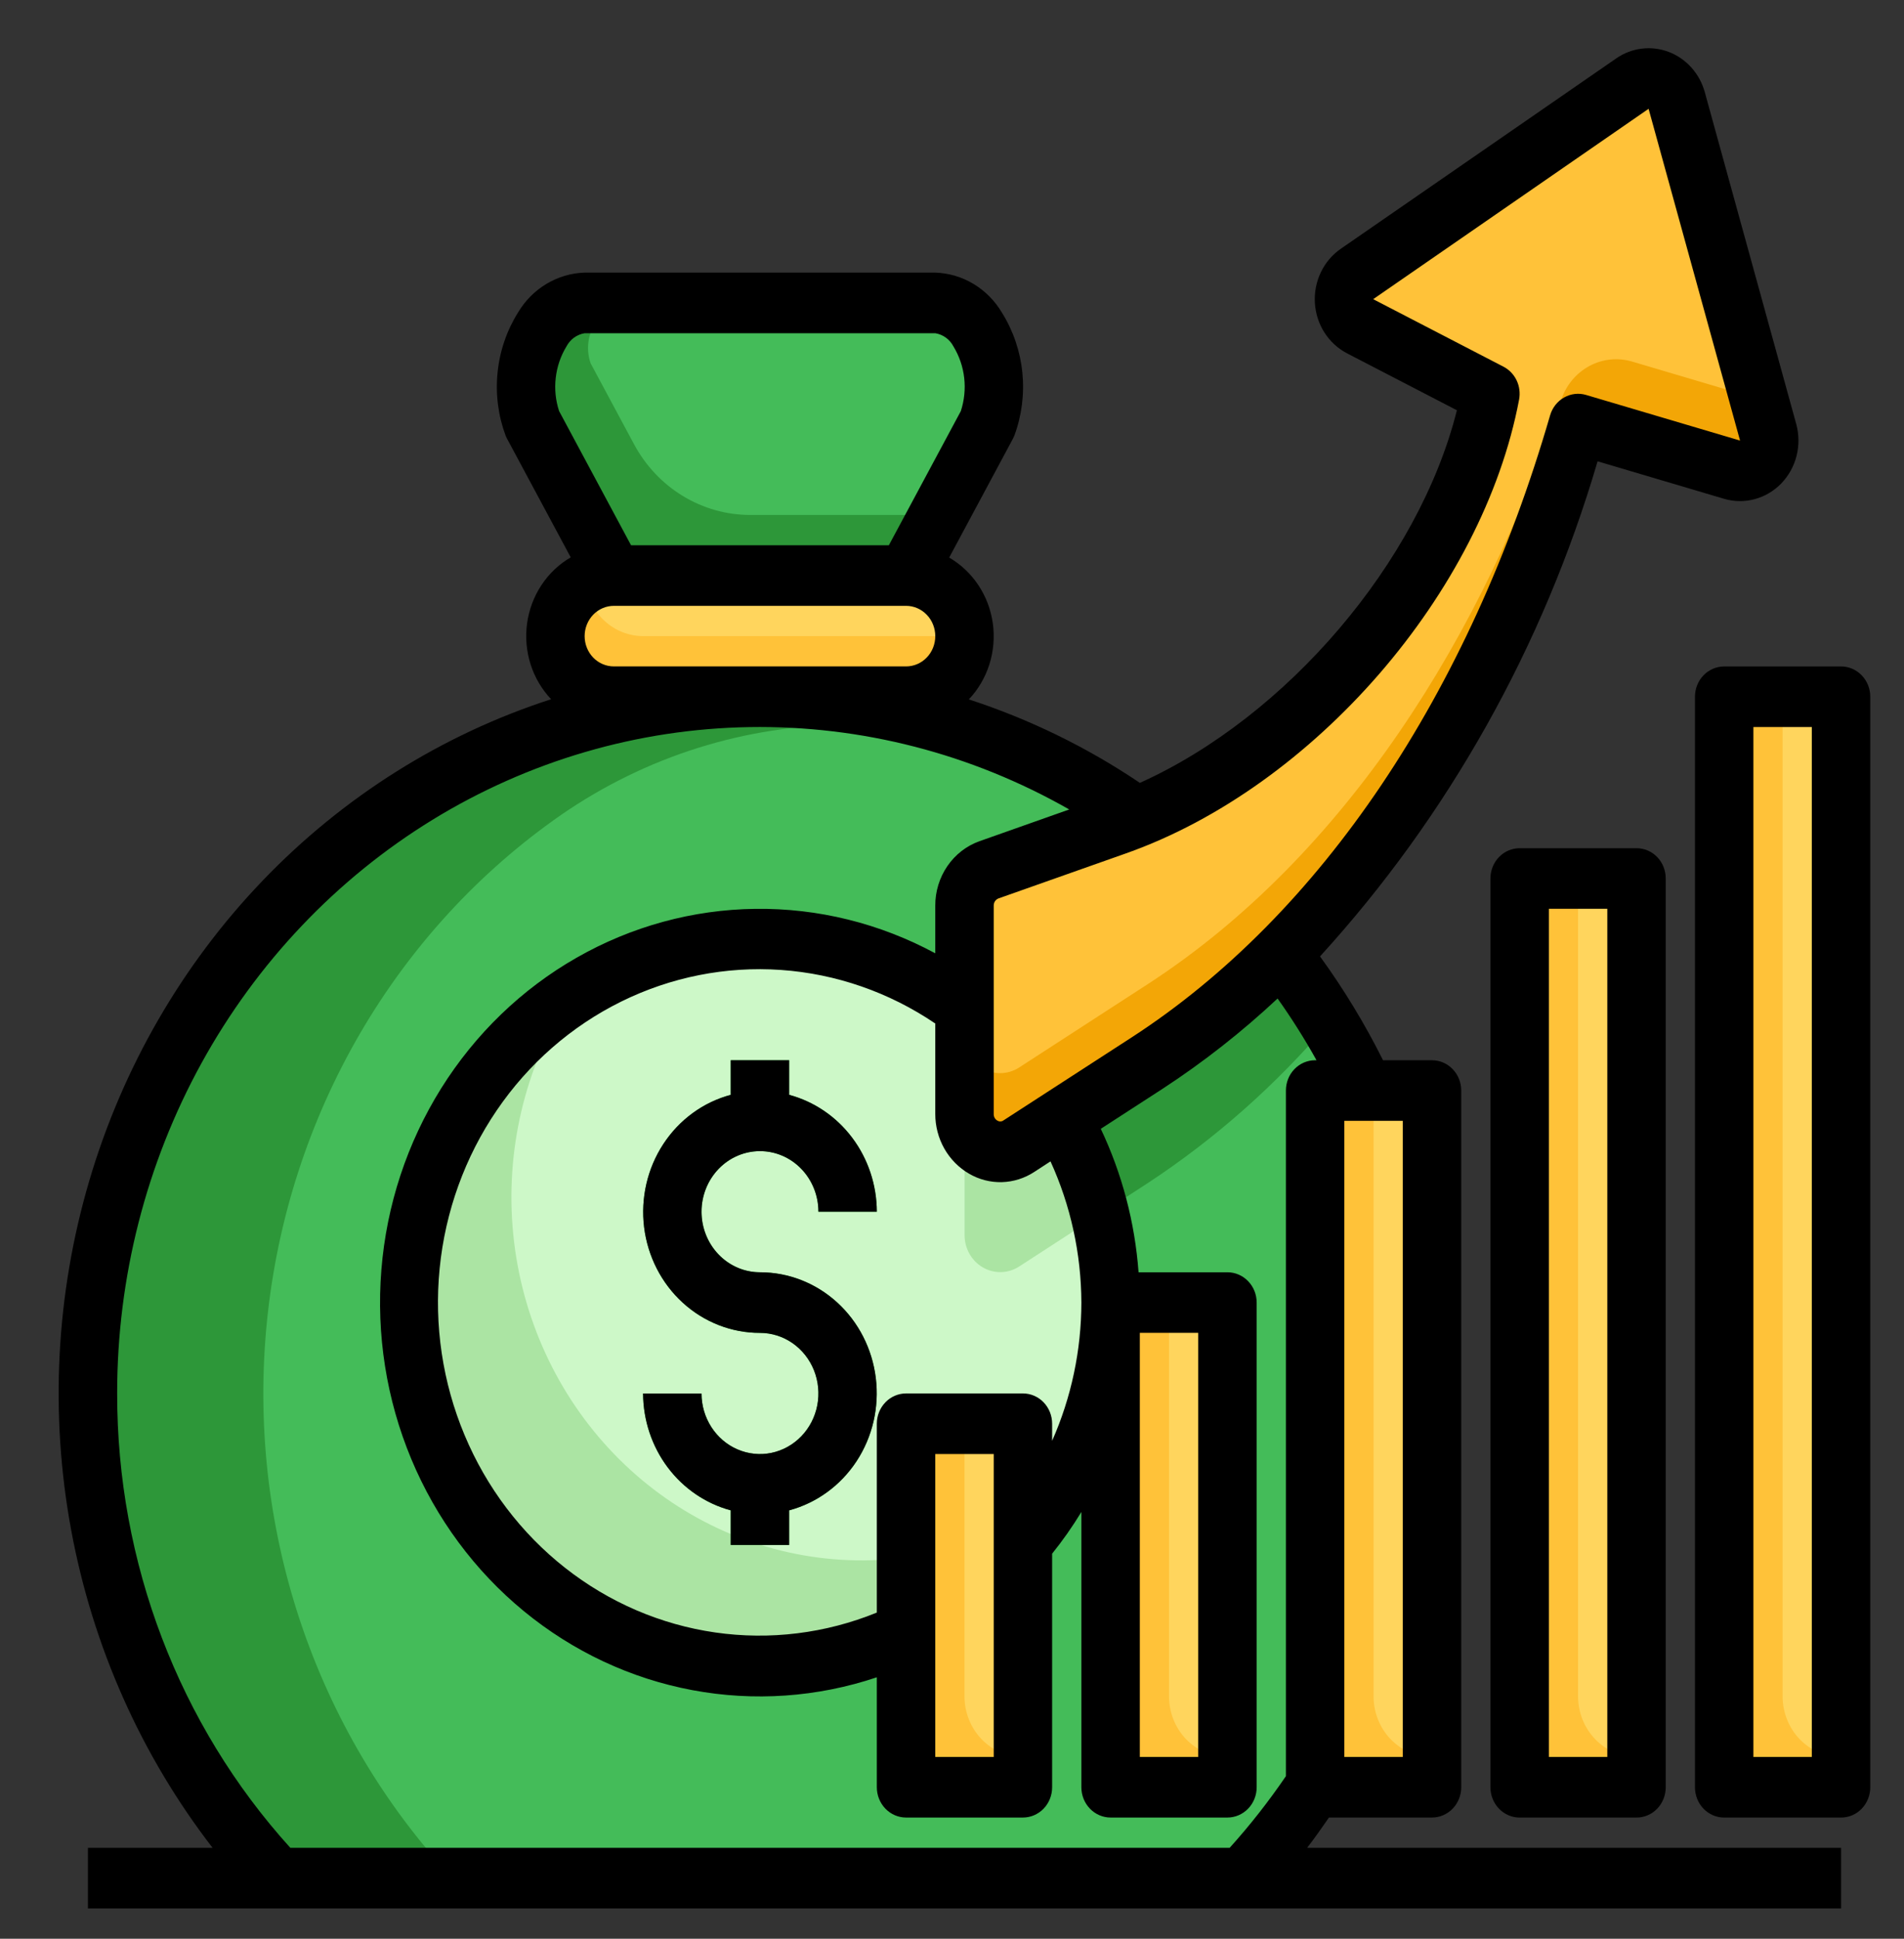 <svg width="56" height="57" viewBox="0 0 56 57" fill="none" xmlns="http://www.w3.org/2000/svg">
<rect x="0" y="0" width="56" height="57" fill="#333333" stroke="none"/>
<g id="earning 1" clip-path="url(#clip0_58_4044)">
<g id="Artboard 01">
<path id="Vector" d="M8.152 55.218C4.747 51.578 2.766 46.757 2.592 41.69C2.418 36.623 4.064 31.669 7.211 27.787C10.358 23.904 14.782 21.369 19.628 20.672C24.474 19.975 29.397 21.165 33.446 24.013L37.685 28.041C38.657 29.277 39.486 30.627 40.156 32.062L38.68 52.515C38.045 53.477 37.333 54.382 36.551 55.218H8.152Z" fill="#2D9739"/>
<path id="Vector_2" d="M40.156 32.062C39.486 30.627 38.657 29.277 37.685 28.041L33.445 24.012L33.371 23.96C30.873 22.234 27.938 21.312 24.936 21.312C21.934 21.312 18.999 22.234 16.501 23.96C14.099 25.629 12.079 27.825 10.585 30.392C9.091 32.959 8.159 35.835 7.855 38.816C7.55 41.797 7.881 44.811 8.823 47.645C9.766 50.479 11.297 53.065 13.309 55.219H36.551C37.333 54.382 38.045 53.478 38.68 52.516L40.156 32.062Z" fill="#44BC59"/>
<path id="Vector_3" d="M39.086 30.068C38.659 29.363 38.191 28.687 37.685 28.041L35.788 26.238C34.875 26.884 33.885 27.405 32.843 27.787L29.086 29.114C28.875 29.191 28.692 29.334 28.563 29.524C28.434 29.713 28.366 29.94 28.367 30.172V36.291C28.364 36.486 28.41 36.679 28.503 36.849C28.596 37.019 28.731 37.16 28.895 37.257C29.058 37.354 29.244 37.404 29.432 37.401C29.621 37.398 29.805 37.343 29.966 37.241L33.741 34.795C35.73 33.49 37.53 31.898 39.086 30.068Z" fill="#2D9739"/>
<path id="Vector_4" d="M26.649 16.922H18.055C17.106 16.922 16.336 17.719 16.336 18.703C16.336 19.687 17.106 20.484 18.055 20.484H26.649C27.598 20.484 28.367 19.687 28.367 18.703C28.367 17.719 27.598 16.922 26.649 16.922Z" fill="#FFC239"/>
<path id="Vector_5" d="M22.352 48.984C28.047 48.984 32.664 44.199 32.664 38.297C32.664 32.394 28.047 27.609 22.352 27.609C16.656 27.609 12.039 32.394 12.039 38.297C12.039 44.199 16.656 48.984 22.352 48.984Z" fill="#ABE4A3"/>
<path id="Vector_6" d="M22.352 27.609C20.353 27.608 18.397 28.212 16.725 29.348C15.428 31.401 14.853 33.853 15.096 36.294C15.339 38.734 16.386 41.014 18.06 42.748C19.734 44.483 21.933 45.568 24.288 45.82C26.643 46.072 29.009 45.476 30.99 44.132C32.007 42.52 32.584 40.653 32.661 38.729C32.737 36.804 32.31 34.895 31.425 33.201C30.54 31.508 29.229 30.094 27.632 29.11C26.035 28.125 24.21 27.607 22.352 27.609Z" fill="#CDF8C8"/>
<path id="Vector_7" d="M18.055 16.922L15.666 12.469C15.077 10.989 15.88 8.906 17.195 8.906H27.508C28.824 8.906 29.626 10.989 29.038 12.469L26.649 16.922H18.055Z" fill="#2D9739"/>
<path id="Vector_8" d="M22.352 37.406C22.012 37.406 21.68 37.302 21.397 37.106C21.114 36.91 20.894 36.632 20.764 36.307C20.634 35.981 20.6 35.623 20.666 35.278C20.732 34.932 20.896 34.615 21.137 34.365C21.377 34.116 21.683 33.947 22.017 33.878C22.35 33.809 22.695 33.844 23.009 33.979C23.324 34.114 23.592 34.343 23.781 34.635C23.97 34.928 24.071 35.273 24.071 35.625H25.789C25.787 34.837 25.532 34.073 25.066 33.452C24.599 32.83 23.947 32.386 23.211 32.189V31.172H21.492V32.189C20.683 32.405 19.978 32.919 19.509 33.636C19.04 34.352 18.839 35.222 18.944 36.081C19.05 36.94 19.454 37.73 20.082 38.302C20.709 38.874 21.516 39.189 22.352 39.188C22.692 39.188 23.024 39.292 23.307 39.488C23.589 39.683 23.81 39.962 23.94 40.287C24.07 40.613 24.104 40.971 24.038 41.316C23.971 41.662 23.808 41.979 23.567 42.228C23.327 42.477 23.02 42.647 22.687 42.716C22.354 42.785 22.008 42.749 21.694 42.614C21.38 42.48 21.112 42.251 20.923 41.958C20.734 41.665 20.633 41.321 20.633 40.969H18.914C18.917 41.756 19.172 42.521 19.638 43.142C20.105 43.764 20.757 44.208 21.492 44.405V45.422H23.211V44.405C24.02 44.189 24.726 43.674 25.195 42.958C25.664 42.241 25.865 41.372 25.759 40.513C25.654 39.654 25.249 38.864 24.622 38.292C23.995 37.72 23.187 37.405 22.352 37.406Z" fill="#2D9739"/>
<path id="Vector_9" d="M32.664 38.297H36.102V52.547H32.664V38.297Z" fill="#FFC239"/>
<path id="Vector_10" d="M38.68 32.062H42.117V52.547H38.68V32.062Z" fill="#FFC239"/>
<path id="Vector_11" d="M44.696 25.828H48.133V52.547H44.696V25.828Z" fill="#FFC239"/>
<path id="Vector_12" d="M32.345 35.7C31.764 33.299 30.397 31.183 28.477 29.711C28.41 29.855 28.373 30.012 28.37 30.172V36.291C28.366 36.486 28.413 36.679 28.506 36.849C28.599 37.019 28.734 37.16 28.897 37.257C29.061 37.354 29.247 37.404 29.435 37.401C29.623 37.398 29.808 37.343 29.968 37.241L32.345 35.7Z" fill="#ABE4A3"/>
<path id="Vector_13" d="M50.711 20.484H54.149V52.547H50.711V20.484Z" fill="#FFC239"/>
<path id="Vector_14" d="M26.649 41.859H30.086V52.547H26.649V41.859Z" fill="#FFC239"/>
<path id="Vector_15" d="M18.055 16.922C17.761 16.924 17.473 17.004 17.218 17.156C17.273 17.583 17.474 17.975 17.786 18.259C18.098 18.544 18.499 18.701 18.914 18.703H27.508C27.802 18.701 28.09 18.621 28.345 18.469C28.291 18.042 28.088 17.65 27.777 17.366C27.465 17.081 27.064 16.924 26.649 16.922H18.055Z" fill="#FFD55D"/>
<path id="Vector_16" d="M29.038 12.468C29.626 10.988 28.824 8.906 27.508 8.906H18.602C18.396 8.901 18.191 8.949 18.006 9.044C17.821 9.139 17.661 9.28 17.54 9.453C17.418 9.626 17.339 9.828 17.309 10.04C17.279 10.251 17.299 10.468 17.367 10.67L17.374 10.687L18.647 13.059C18.986 13.691 19.481 14.216 20.082 14.582C20.683 14.948 21.367 15.14 22.064 15.14H27.604L29.038 12.468Z" fill="#44BC59"/>
<g id="Group">
<path id="Vector_17" d="M28.367 41.859V49.875C28.367 50.347 28.549 50.8 28.871 51.135C29.193 51.469 29.63 51.656 30.086 51.656V41.859H28.367Z" fill="#FFD55D"/>
<path id="Vector_18" d="M34.383 38.297V49.875C34.383 50.347 34.564 50.8 34.886 51.135C35.209 51.469 35.646 51.656 36.102 51.656V38.297H34.383Z" fill="#FFD55D"/>
<path id="Vector_19" d="M40.399 32.062V49.875C40.399 50.347 40.58 50.8 40.902 51.135C41.224 51.469 41.662 51.656 42.117 51.656V32.062H40.399Z" fill="#FFD55D"/>
<path id="Vector_20" d="M46.414 25.828V49.875C46.414 50.347 46.595 50.8 46.918 51.135C47.24 51.469 47.677 51.656 48.133 51.656V25.828H46.414Z" fill="#FFD55D"/>
<path id="Vector_21" d="M52.43 20.484V49.875C52.43 50.347 52.611 50.8 52.933 51.135C53.256 51.469 53.693 51.656 54.149 51.656V20.484H52.43Z" fill="#FFD55D"/>
</g>
<path id="Vector_22" d="M52.005 12.708C52.047 12.861 52.048 13.023 52.01 13.176C51.971 13.33 51.894 13.47 51.786 13.582C51.678 13.695 51.542 13.775 51.394 13.815C51.245 13.855 51.09 13.853 50.942 13.809L46.414 12.469C44.249 19.93 40.026 27.184 33.741 31.254L29.966 33.7C29.805 33.801 29.621 33.857 29.432 33.86C29.244 33.862 29.058 33.813 28.895 33.715C28.731 33.618 28.596 33.477 28.503 33.307C28.41 33.137 28.364 32.944 28.367 32.749V26.63C28.366 26.398 28.434 26.172 28.563 25.982C28.692 25.793 28.875 25.65 29.086 25.573L32.843 24.246C37.87 22.471 42.797 17.086 43.836 11.578L40.004 9.593C39.87 9.523 39.755 9.418 39.672 9.288C39.589 9.158 39.54 9.007 39.531 8.851C39.521 8.696 39.552 8.54 39.619 8.4C39.686 8.26 39.787 8.141 39.912 8.055L48.012 2.458C48.124 2.38 48.253 2.331 48.387 2.315C48.522 2.298 48.658 2.315 48.785 2.363C48.912 2.412 49.026 2.49 49.118 2.593C49.21 2.696 49.278 2.819 49.315 2.954L52.005 12.708Z" fill="#F3A606"/>
<path id="Vector_23" d="M29.966 31.391L33.741 28.945C39.579 25.165 43.638 18.635 45.922 11.745C46.066 11.318 46.363 10.965 46.752 10.758C47.14 10.551 47.59 10.506 48.009 10.632L50.942 11.501C51.06 11.536 51.183 11.544 51.304 11.525C51.425 11.506 51.54 11.46 51.642 11.39L49.315 2.954C49.277 2.819 49.21 2.696 49.118 2.593C49.026 2.49 48.912 2.412 48.785 2.363C48.658 2.315 48.522 2.298 48.387 2.315C48.253 2.331 48.124 2.38 48.012 2.458L39.912 8.055C39.787 8.141 39.686 8.26 39.619 8.4C39.552 8.54 39.521 8.696 39.531 8.851C39.54 9.007 39.589 9.158 39.672 9.288C39.755 9.418 39.87 9.523 40.004 9.593L43.836 11.578C42.797 17.086 37.87 22.471 32.843 24.247L29.086 25.574C28.875 25.651 28.692 25.794 28.564 25.983C28.435 26.172 28.366 26.398 28.367 26.63V30.442C28.364 30.637 28.411 30.829 28.504 30.999C28.596 31.169 28.732 31.31 28.895 31.407C29.059 31.504 29.244 31.554 29.433 31.551C29.621 31.548 29.805 31.493 29.966 31.391Z" fill="#FFC239"/>
<path id="Vector_24" d="M22.352 33.844C22.808 33.844 23.245 34.031 23.567 34.365C23.89 34.7 24.071 35.153 24.071 35.625H25.789C25.787 34.837 25.532 34.073 25.066 33.452C24.599 32.83 23.947 32.386 23.211 32.189V31.172H21.492V32.189C20.683 32.405 19.978 32.919 19.509 33.636C19.04 34.352 18.839 35.222 18.944 36.081C19.05 36.94 19.454 37.73 20.082 38.302C20.709 38.874 21.516 39.189 22.352 39.188C22.692 39.188 23.024 39.292 23.307 39.488C23.589 39.683 23.81 39.962 23.94 40.287C24.07 40.613 24.104 40.971 24.038 41.316C23.971 41.662 23.808 41.979 23.567 42.228C23.327 42.477 23.02 42.647 22.687 42.716C22.354 42.785 22.008 42.749 21.694 42.614C21.38 42.48 21.112 42.251 20.923 41.958C20.734 41.665 20.633 41.321 20.633 40.969H18.914C18.917 41.756 19.172 42.521 19.638 43.142C20.105 43.764 20.757 44.208 21.492 44.405V45.422H23.211V44.405C24.02 44.189 24.726 43.674 25.195 42.958C25.664 42.241 25.865 41.372 25.759 40.513C25.654 39.654 25.249 38.864 24.622 38.292C23.995 37.72 23.187 37.405 22.352 37.406C21.896 37.406 21.459 37.219 21.137 36.885C20.814 36.55 20.633 36.097 20.633 35.625C20.633 35.153 20.814 34.7 21.137 34.365C21.459 34.031 21.896 33.844 22.352 33.844Z" fill="black"/>
<path id="Vector_25" d="M44.696 24.938C44.468 24.938 44.249 25.031 44.088 25.198C43.927 25.365 43.836 25.592 43.836 25.828V52.547C43.836 52.783 43.927 53.01 44.088 53.177C44.249 53.344 44.468 53.438 44.696 53.438H48.133C48.361 53.438 48.58 53.344 48.741 53.177C48.902 53.01 48.992 52.783 48.992 52.547V25.828C48.992 25.592 48.902 25.365 48.741 25.198C48.58 25.031 48.361 24.938 48.133 24.938H44.696ZM47.274 51.656H45.555V26.719H47.274V51.656Z" fill="black"/>
<path id="Vector_26" d="M54.149 19.594H50.711C50.483 19.594 50.265 19.688 50.103 19.855C49.942 20.022 49.852 20.248 49.852 20.484V52.547C49.852 52.783 49.942 53.01 50.103 53.177C50.265 53.344 50.483 53.438 50.711 53.438H54.149C54.377 53.438 54.595 53.344 54.756 53.177C54.917 53.01 55.008 52.783 55.008 52.547V20.484C55.008 20.248 54.917 20.022 54.756 19.855C54.595 19.688 54.377 19.594 54.149 19.594ZM53.289 51.656H51.571V21.375H53.289V51.656Z" fill="black"/>
<path id="Vector_27" d="M39.087 53.437H42.117C42.345 53.437 42.564 53.343 42.725 53.176C42.886 53.009 42.977 52.783 42.977 52.547V32.062C42.977 31.826 42.886 31.599 42.725 31.433C42.564 31.265 42.345 31.172 42.117 31.172H40.677C40.143 30.102 39.523 29.081 38.824 28.119C42.596 23.987 45.391 19.004 46.988 13.563L50.711 14.666C51.005 14.752 51.316 14.755 51.611 14.675C51.907 14.595 52.177 14.435 52.393 14.211C52.608 13.987 52.763 13.708 52.84 13.402C52.917 13.095 52.914 12.773 52.831 12.469L50.141 2.71C50.067 2.44 49.932 2.193 49.748 1.987C49.564 1.782 49.336 1.624 49.082 1.527C48.828 1.431 48.556 1.397 48.287 1.43C48.018 1.463 47.761 1.561 47.536 1.717L39.435 7.314C39.185 7.487 38.983 7.725 38.849 8.004C38.715 8.284 38.654 8.595 38.673 8.906C38.692 9.218 38.789 9.519 38.955 9.779C39.122 10.039 39.351 10.249 39.62 10.389L42.85 12.062C41.732 16.525 37.845 21.072 33.526 23.017C31.965 21.966 30.272 21.141 28.495 20.563C28.771 20.272 28.977 19.919 29.1 19.532C29.222 19.145 29.256 18.734 29.201 18.33C29.145 17.927 29 17.542 28.777 17.206C28.555 16.871 28.26 16.592 27.917 16.393L29.789 12.904C29.805 12.874 29.82 12.842 29.833 12.81C30.051 12.222 30.132 11.588 30.07 10.96C30.007 10.332 29.803 9.729 29.473 9.199C29.266 8.848 28.978 8.556 28.635 8.349C28.292 8.142 27.905 8.028 27.508 8.015H17.195C16.799 8.027 16.412 8.142 16.069 8.348C15.726 8.554 15.438 8.846 15.231 9.196C14.901 9.726 14.696 10.33 14.634 10.957C14.571 11.585 14.652 12.219 14.871 12.808C14.884 12.84 14.898 12.871 14.915 12.901L16.786 16.387C16.443 16.586 16.149 16.864 15.926 17.201C15.704 17.537 15.559 17.921 15.503 18.325C15.447 18.728 15.482 19.14 15.604 19.527C15.726 19.914 15.934 20.267 16.209 20.558C13.004 21.594 10.091 23.425 7.723 25.893C5.356 28.361 3.606 31.39 2.625 34.718C1.644 38.046 1.461 41.571 2.094 44.989C2.726 48.406 4.154 51.612 6.253 54.328H2.586V56.109H54.149V54.328H38.444C38.669 54.038 38.878 53.738 39.087 53.437ZM41.258 51.656H39.539V32.953H41.258V51.656ZM44.679 11.748C44.715 11.557 44.69 11.359 44.607 11.184C44.524 11.01 44.388 10.868 44.22 10.781L40.388 8.796L48.488 3.199L51.178 12.953L46.65 11.612C46.432 11.547 46.2 11.575 46.002 11.687C45.803 11.799 45.656 11.988 45.591 12.212C43.212 20.406 38.841 26.899 33.286 30.499L29.509 32.944C29.484 32.962 29.455 32.971 29.424 32.972C29.394 32.973 29.364 32.965 29.338 32.949C29.303 32.93 29.274 32.901 29.254 32.866C29.235 32.83 29.225 32.79 29.227 32.749V26.629C29.226 26.584 29.238 26.539 29.262 26.5C29.287 26.462 29.322 26.433 29.363 26.416L33.12 25.089C38.644 23.138 43.613 17.402 44.679 11.748ZM35.242 39.187V51.656H33.524V39.187H35.242ZM31.805 38.297C31.803 39.7 31.51 41.086 30.945 42.361V41.859C30.945 41.623 30.855 41.396 30.694 41.229C30.533 41.062 30.314 40.968 30.086 40.968H26.649C26.421 40.968 26.202 41.062 26.041 41.229C25.88 41.396 25.789 41.623 25.789 41.859V47.411C24.28 48.025 22.643 48.227 21.037 47.996C19.43 47.765 17.908 47.11 16.617 46.093C15.326 45.077 14.308 43.733 13.663 42.191C13.017 40.649 12.765 38.962 12.931 37.29C13.097 35.618 13.675 34.018 14.61 32.645C15.545 31.271 16.805 30.171 18.269 29.448C19.733 28.725 21.352 28.404 22.97 28.517C24.588 28.63 26.151 29.172 27.508 30.092V32.749C27.507 33.107 27.599 33.459 27.773 33.768C27.948 34.077 28.199 34.332 28.501 34.507C28.795 34.679 29.13 34.765 29.468 34.756C29.806 34.746 30.136 34.642 30.421 34.455L30.897 34.145C31.49 35.443 31.8 36.861 31.805 38.297ZM29.227 42.75V51.656H27.508V42.75H29.227ZM16.659 10.188C16.714 10.084 16.79 9.995 16.883 9.927C16.976 9.86 17.083 9.815 17.195 9.797H27.508C27.62 9.815 27.727 9.86 27.82 9.927C27.913 9.995 27.99 10.084 28.044 10.188C28.214 10.468 28.322 10.783 28.359 11.112C28.396 11.44 28.362 11.773 28.26 12.086L26.143 16.031H18.56L16.444 12.086C16.341 11.773 16.307 11.44 16.345 11.112C16.382 10.783 16.489 10.468 16.659 10.188ZM18.055 19.593C17.827 19.593 17.608 19.5 17.447 19.333C17.286 19.166 17.195 18.939 17.195 18.703C17.195 18.467 17.286 18.24 17.447 18.073C17.608 17.906 17.827 17.812 18.055 17.812H26.649C26.877 17.812 27.095 17.906 27.256 18.073C27.418 18.24 27.508 18.467 27.508 18.703C27.508 18.939 27.418 19.166 27.256 19.333C27.095 19.5 26.877 19.593 26.649 19.593H18.055ZM3.446 40.968C3.444 37.564 4.298 34.219 5.924 31.261C7.551 28.304 9.893 25.837 12.72 24.103C15.547 22.37 18.761 21.43 22.045 21.377C25.329 21.324 28.57 22.158 31.448 23.799L28.809 24.732C28.428 24.867 28.098 25.123 27.864 25.464C27.631 25.804 27.506 26.212 27.508 26.629V28.028C25.875 27.147 24.058 26.698 22.217 26.721C20.376 26.743 18.57 27.237 16.958 28.158C15.345 29.078 13.978 30.398 12.976 31.998C11.975 33.599 11.37 35.431 11.217 37.332C11.063 39.233 11.366 41.144 12.096 42.895C12.827 44.646 13.964 46.183 15.406 47.368C16.849 48.554 18.551 49.352 20.362 49.691C22.174 50.031 24.038 49.901 25.789 49.314V52.547C25.789 52.783 25.88 53.009 26.041 53.176C26.202 53.343 26.421 53.437 26.649 53.437H30.086C30.314 53.437 30.533 53.343 30.694 53.176C30.855 53.009 30.945 52.783 30.945 52.547V45.679C31.258 45.29 31.545 44.881 31.805 44.453V52.547C31.805 52.783 31.895 53.009 32.057 53.176C32.218 53.343 32.436 53.437 32.664 53.437H36.102C36.33 53.437 36.548 53.343 36.709 53.176C36.871 53.009 36.961 52.783 36.961 52.547V38.297C36.961 38.06 36.871 37.834 36.709 37.667C36.548 37.5 36.33 37.406 36.102 37.406H33.487C33.379 35.94 33.002 34.508 32.376 33.188L34.197 32.009C35.395 31.227 36.525 30.34 37.576 29.357C37.99 29.939 38.372 30.545 38.721 31.172H38.68C38.452 31.172 38.233 31.265 38.072 31.433C37.911 31.599 37.821 31.826 37.821 32.062V52.22C37.316 52.961 36.764 53.665 36.166 54.328H8.54C5.261 50.71 3.439 45.932 3.446 40.968Z" fill="black"/>
</g>
</g>
<defs>
<clipPath id="clip0_58_4044">
<rect width="55" height="57" fill="white" transform="translate(0.867)"/>
</clipPath>
</defs>
</svg>

